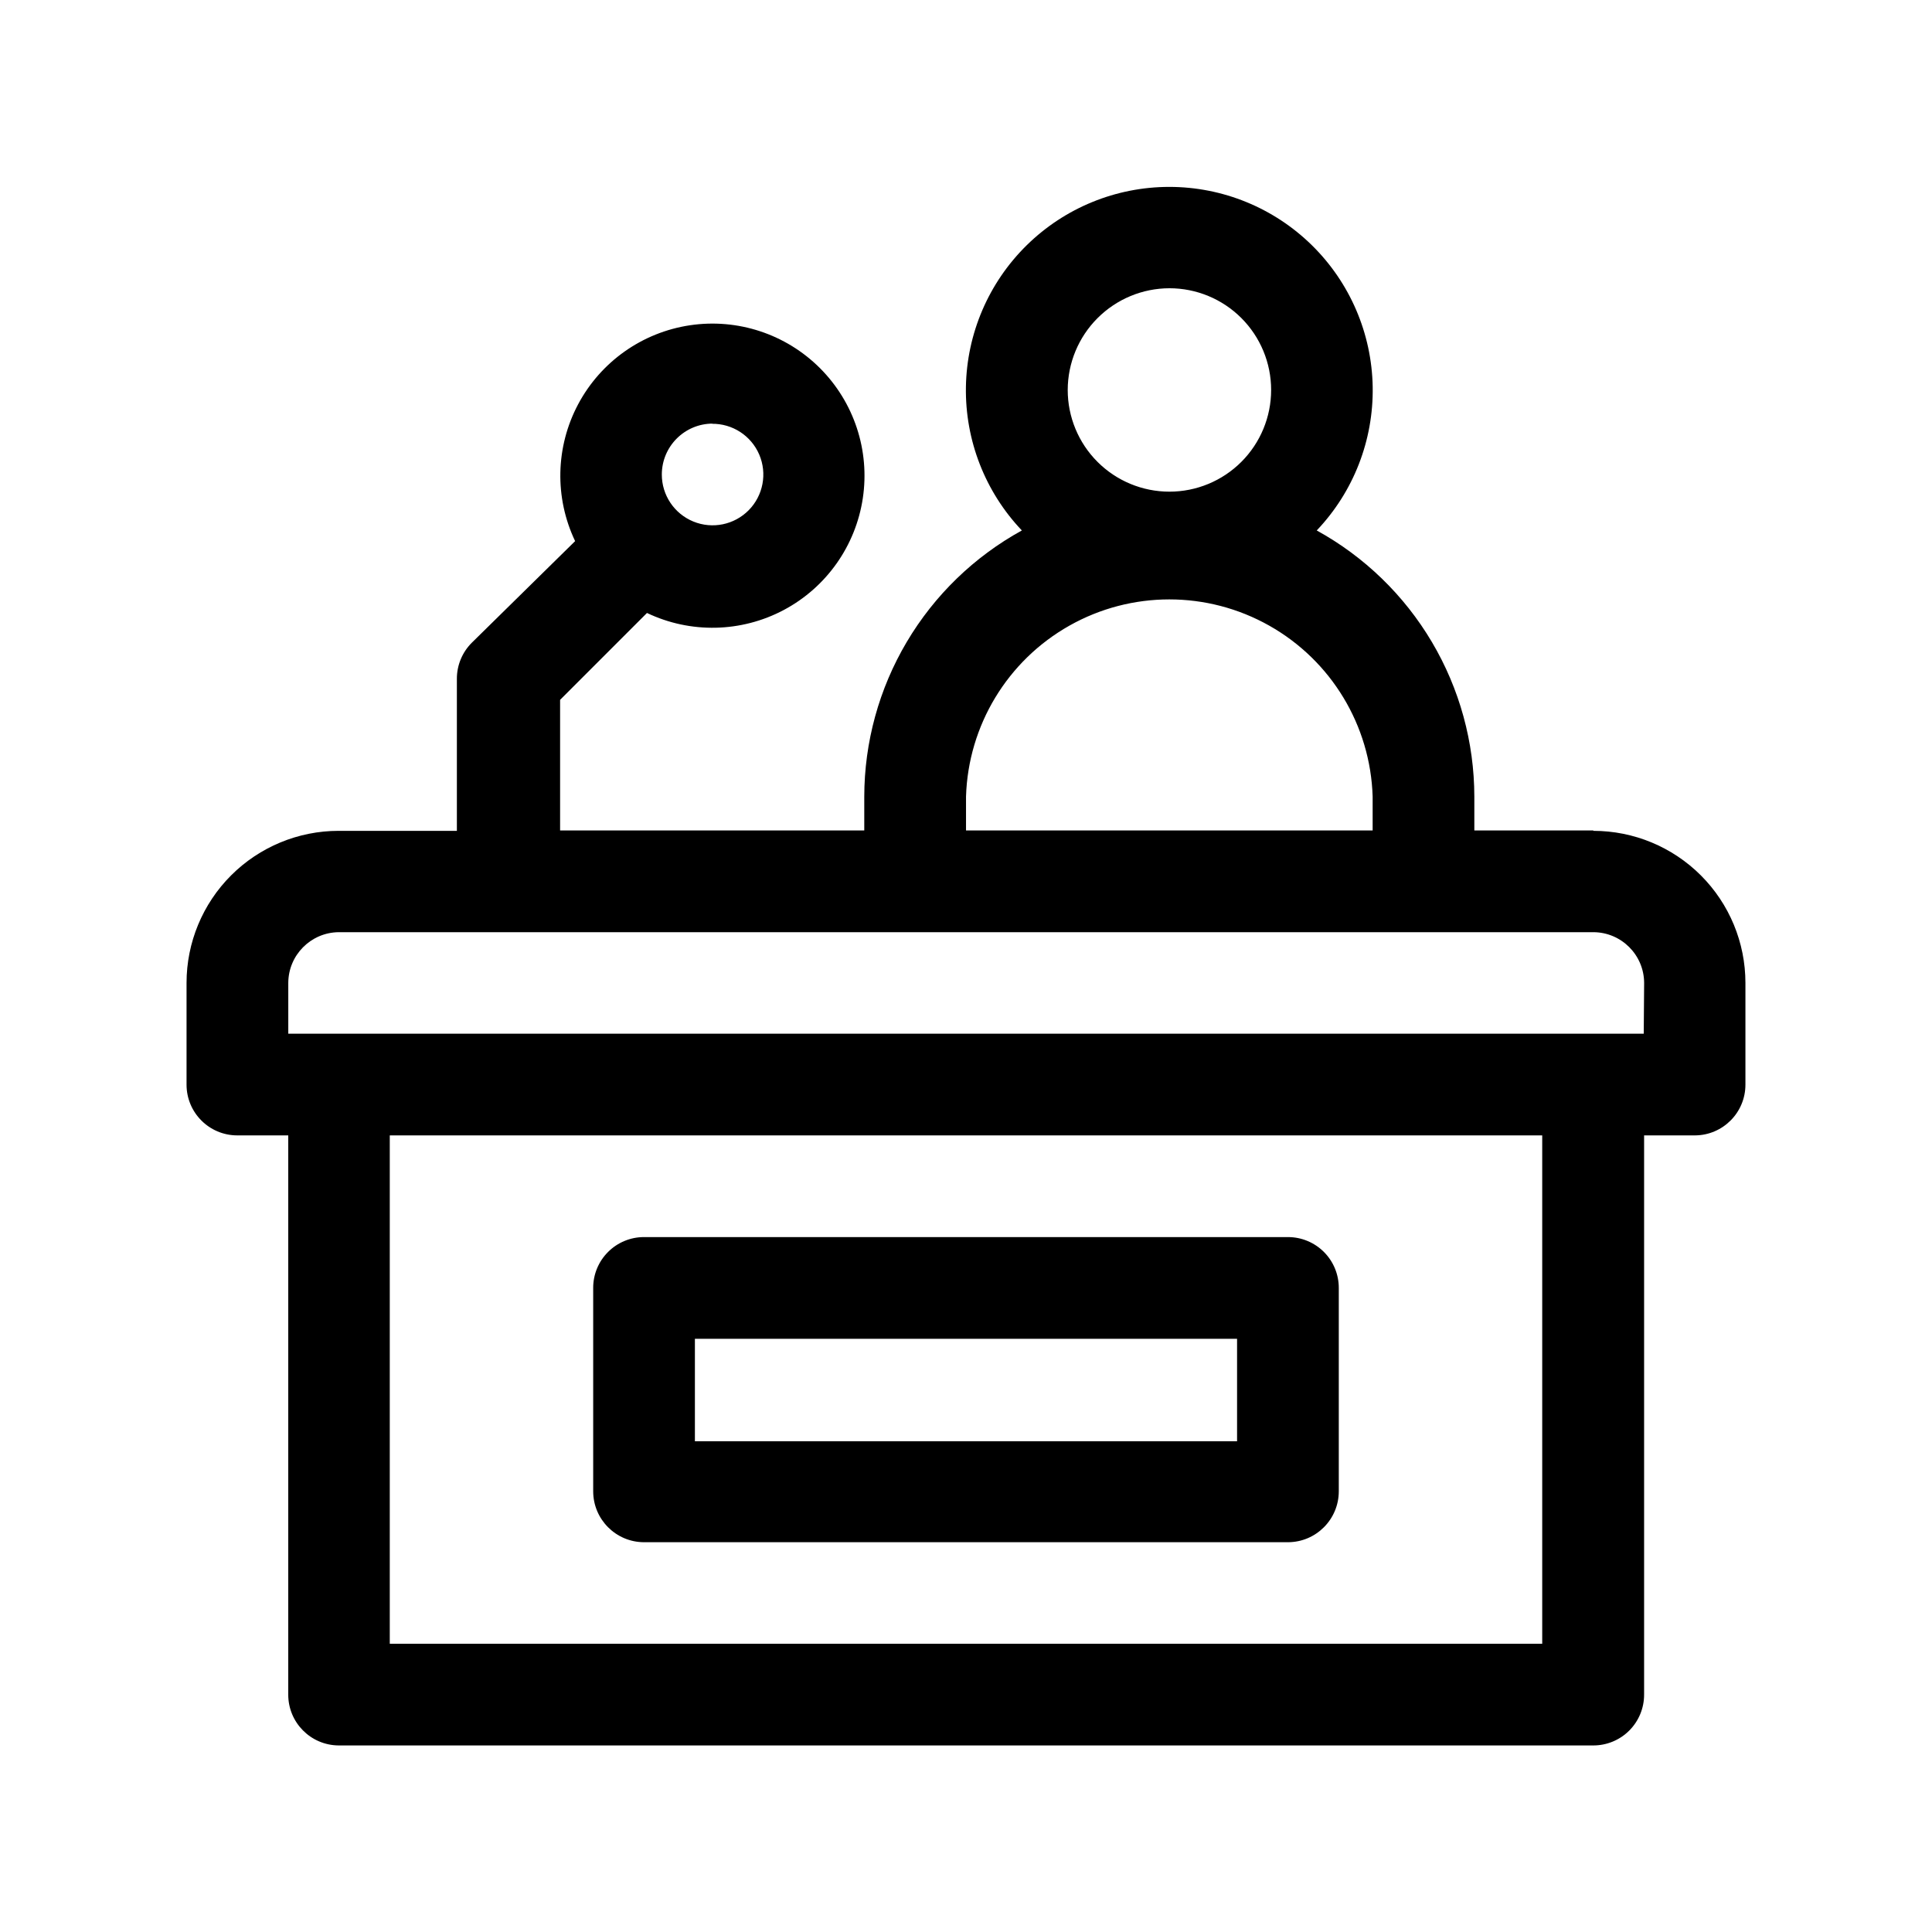 <?xml version="1.0" encoding="UTF-8"?>
<!-- Uploaded to: ICON Repo, www.svgrepo.com, Generator: ICON Repo Mixer Tools -->
<svg fill="#000000" width="800px" height="800px" version="1.1" viewBox="144 144 512 512" xmlns="http://www.w3.org/2000/svg">
 <g fill-rule="evenodd">
  <path d="m566.25 364.08h-31.535v-8.969c-0.02-14.418-3.902-28.566-11.25-40.973-7.344-12.406-17.883-22.613-30.516-29.562 9.742-10.246 15.066-23.91 14.828-38.051-0.238-14.137-6.023-27.613-16.105-37.527-10.082-9.914-23.656-15.469-37.793-15.469-14.141 0-27.715 5.555-37.797 15.469-10.082 9.914-15.867 23.391-16.105 37.527-0.238 14.141 5.086 27.805 14.828 38.051-12.633 6.949-23.168 17.156-30.516 29.562-7.348 12.406-11.23 26.555-11.25 40.973v8.969h-80.609v-34.613l23.023-23.023h0.004c11.531 5.496 24.988 5.199 36.27-0.801 11.277-6 19.043-16.996 20.93-29.629 1.891-12.637-2.328-25.422-11.359-34.453-9.035-9.035-21.82-13.25-34.453-11.363-12.637 1.887-23.629 9.652-29.633 20.934-6 11.277-6.297 24.734-0.801 36.27l-27.406 26.953c-2.519 2.527-3.934 5.953-3.93 9.52v40.305h-31.336c-10.691 0-20.941 4.25-28.5 11.809-7.559 7.559-11.805 17.809-11.805 28.496v26.957c0 7.43 6.023 13.449 13.449 13.449h13.504v148.17c-0.027 7.41 5.941 13.445 13.352 13.5h332.51c3.578 0 7.008-1.422 9.531-3.957 2.523-2.531 3.938-5.969 3.922-9.543v-148.17h13.504c7.387-0.055 13.352-6.059 13.348-13.449v-26.957c0-10.688-4.246-20.938-11.805-28.496s-17.809-11.809-28.5-11.809zm-233.61-107.77c5.457-0.082 10.422 3.144 12.57 8.164 2.144 5.019 1.043 10.836-2.785 14.727-3.832 3.887-9.633 5.078-14.684 3.008-5.055-2.07-8.352-6.988-8.352-12.445 0-7.457 6.043-13.504 13.5-13.504zm121.27-35.922c7.148 0 14.004 2.84 19.059 7.894 5.055 5.055 7.894 11.91 7.894 19.059s-2.84 14.004-7.894 19.059c-5.055 5.055-11.91 7.894-19.059 7.894s-14.004-2.84-19.059-7.894c-5.055-5.055-7.894-11.91-7.894-19.059 0.012-7.144 2.856-13.992 7.91-19.043 5.051-5.055 11.898-7.898 19.043-7.91zm-53.906 134.72c0.574-18.859 10.969-36.043 27.402-45.309 16.438-9.27 36.52-9.27 52.957 0 16.434 9.266 26.828 26.449 27.402 45.309v8.969h-107.76zm152.65 224.5h-305.36v-134.72h305.41v134.72zm26.953-161.67h-359.21v-13.453c0.027-7.375 5.973-13.367 13.352-13.449h332.51c7.418 0.027 13.426 6.035 13.453 13.449z"/>
  <path d="m485.34 471.84h-170.69c-3.574 0-7.004 1.426-9.527 3.961-2.527 2.531-3.938 5.965-3.922 9.543v53.855c0 7.438 6.012 13.477 13.449 13.504h170.69c7.438-0.027 13.453-6.066 13.453-13.504v-53.855c0.012-3.578-1.398-7.012-3.922-9.543-2.527-2.535-5.953-3.961-9.531-3.961zm-13.504 54.109h-143.68v-27.152h143.68z"/>
 </g>
</svg>